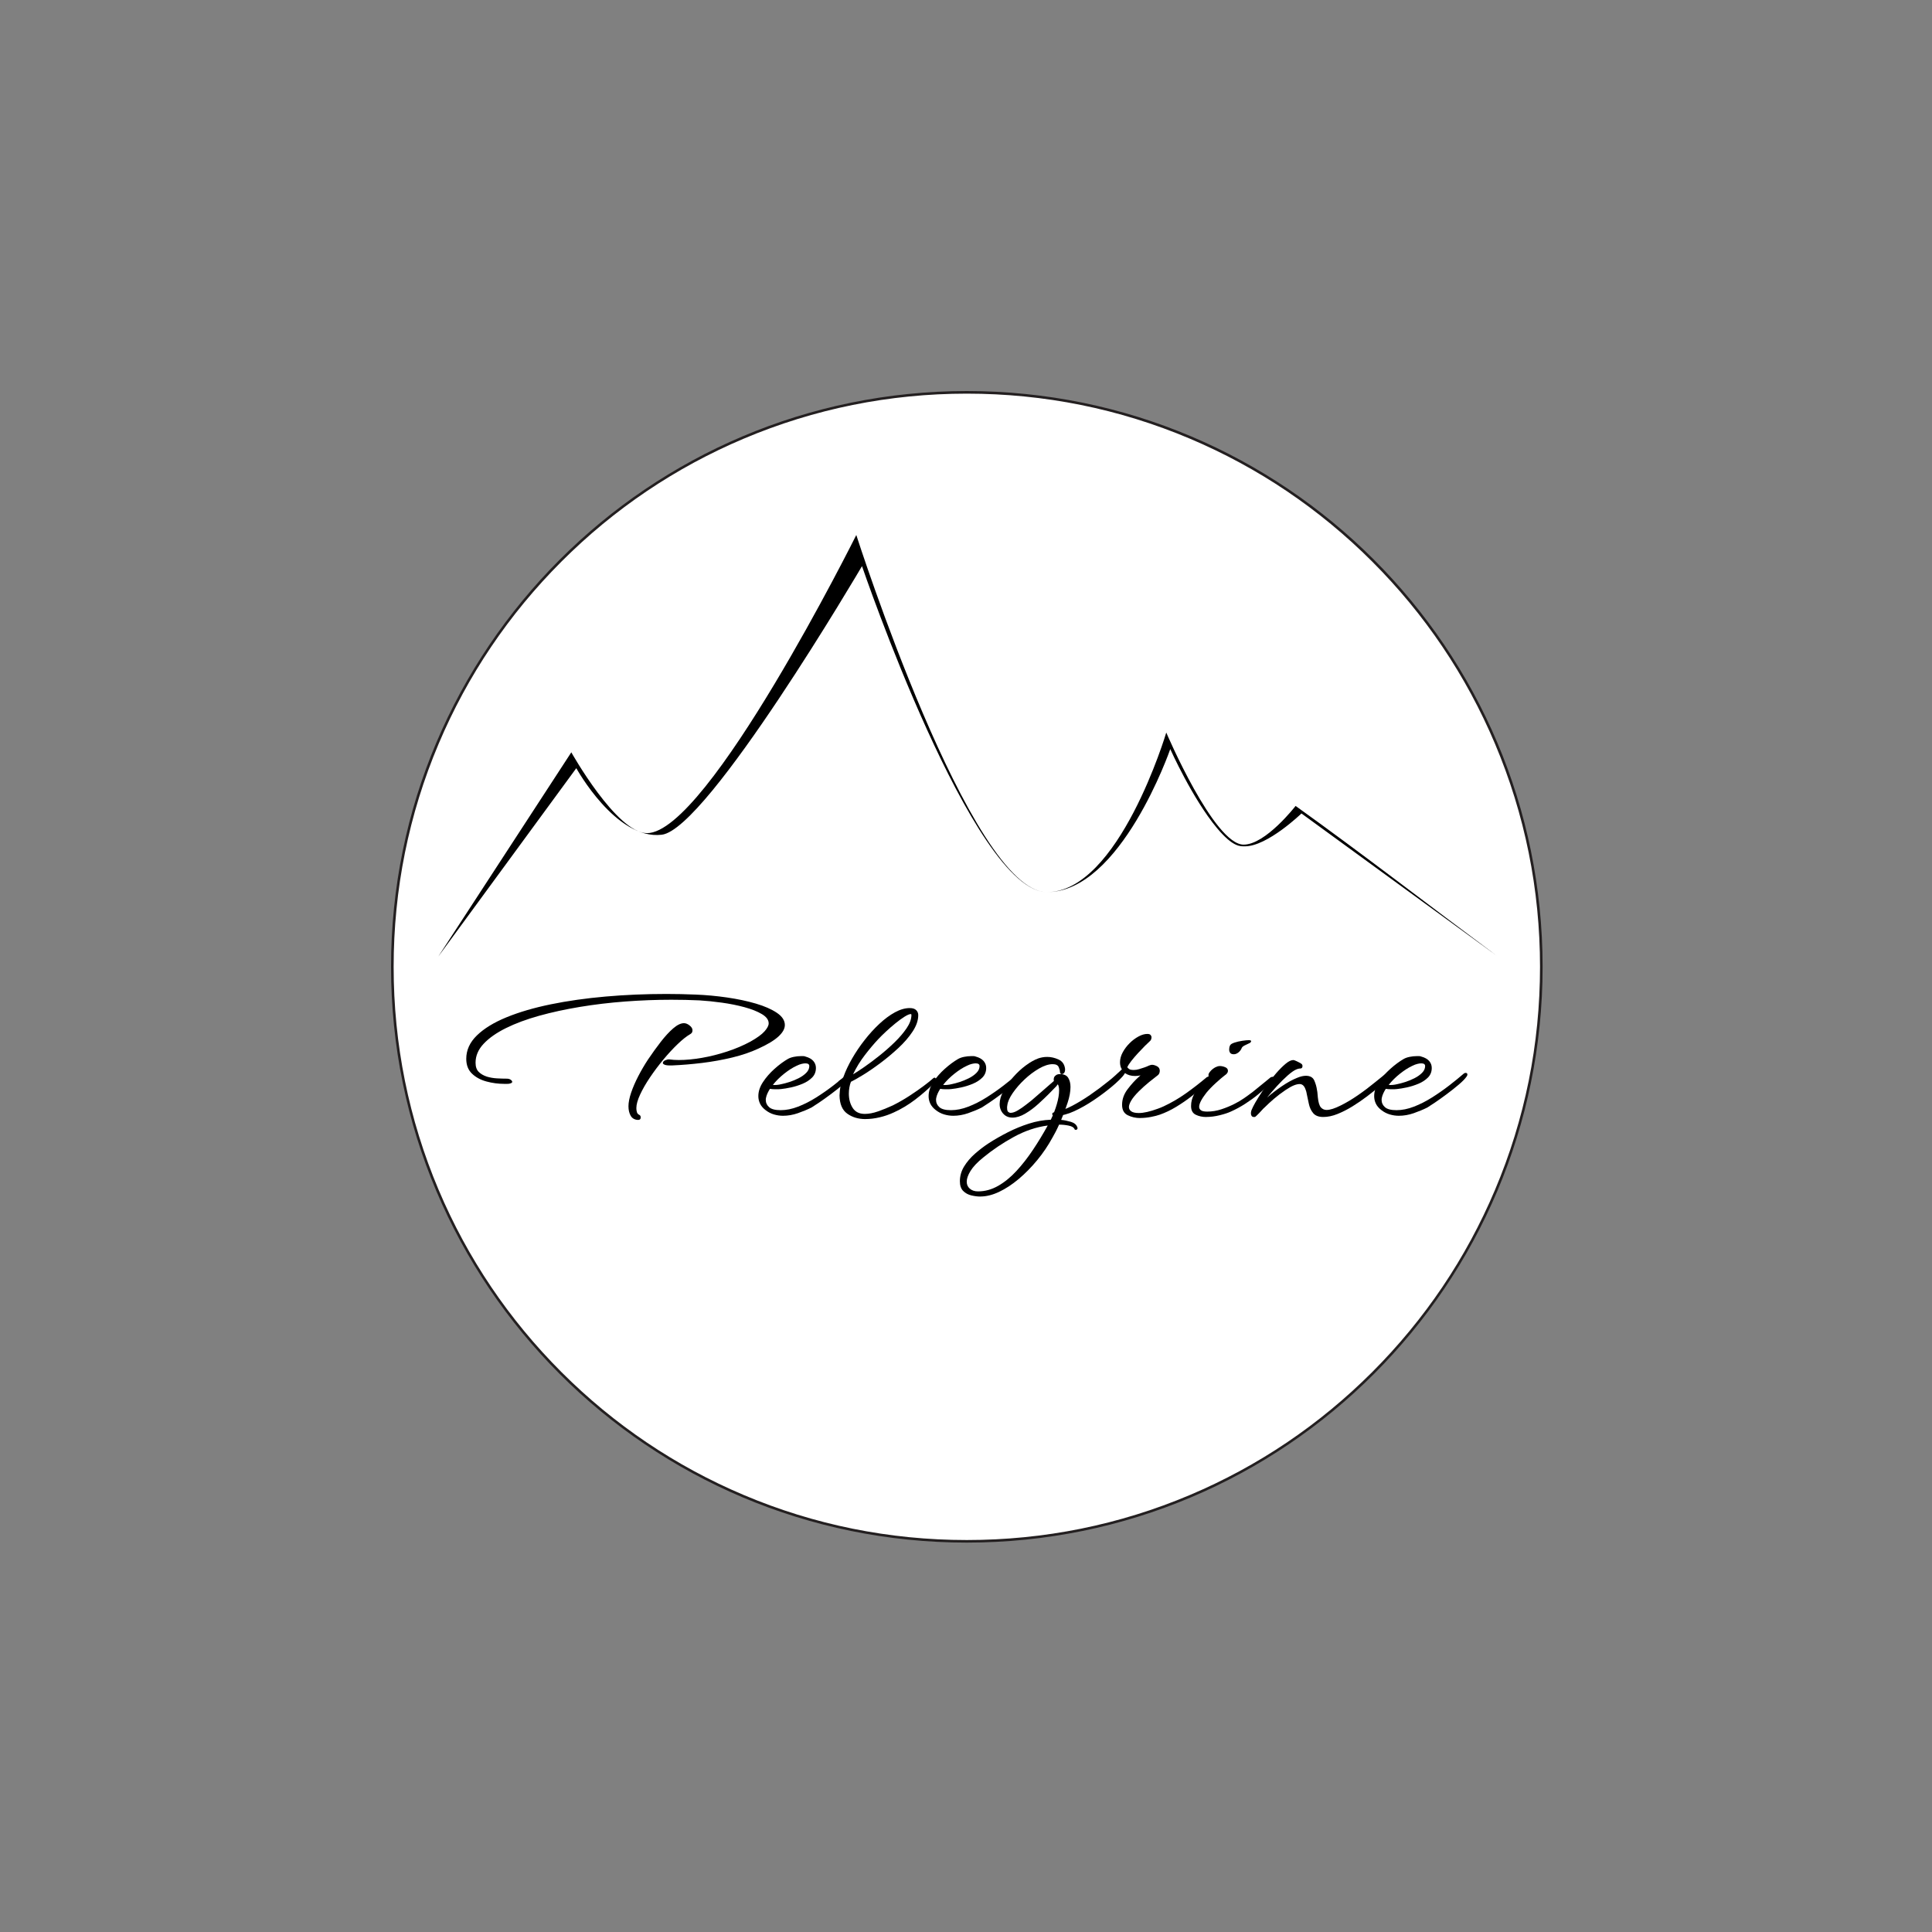 <?xml version="1.0" encoding="UTF-8"?> <svg xmlns="http://www.w3.org/2000/svg" width="1166" height="1166" viewBox="0 0 1166 1166" fill="none"><rect x="0" y="0" width="1166" height="1166" fill="#808080" stroke="none"/><g clip-path="url(#clip0_3985_3127)"><path d="M583.496 930.215C536.688 930.215 491.286 921.048 448.539 902.966C407.254 885.504 370.17 860.502 338.334 828.658C306.49 796.814 281.496 759.738 264.026 718.453C245.952 675.714 236.785 630.304 236.785 583.496C236.785 536.688 245.952 491.287 264.034 448.54C281.496 407.254 306.498 370.171 338.342 338.335C370.186 306.491 407.262 281.496 448.547 264.027C491.286 245.952 536.696 236.786 583.496 236.786C630.296 236.786 675.705 245.952 718.452 264.035C759.738 281.496 796.821 306.499 828.657 338.343C860.501 370.187 885.496 407.262 902.957 448.548C921.04 491.295 930.206 536.696 930.206 583.504C930.206 630.312 921.04 675.714 902.957 718.46C885.496 759.746 860.493 796.829 828.657 828.666C796.813 860.51 759.738 885.504 718.452 902.974C675.705 921.056 630.304 930.223 583.496 930.223V930.215Z" fill="white"></path><path d="M583.496 237.571C630.194 237.571 675.501 246.714 718.146 264.757C759.337 282.179 796.334 307.127 828.108 338.892C859.881 370.666 884.821 407.655 902.243 448.854C920.278 491.499 929.429 536.806 929.429 583.504C929.429 630.202 920.286 675.509 902.243 718.154C884.821 759.345 859.873 796.342 828.108 828.116C796.334 859.889 759.345 884.828 718.146 902.251C675.501 920.286 630.194 929.437 583.496 929.437C536.798 929.437 491.491 920.294 448.846 902.251C407.655 884.828 370.658 859.881 338.884 828.116C307.111 796.342 282.172 759.353 264.749 718.154C246.714 675.501 237.571 630.202 237.571 583.496C237.571 536.79 246.714 491.491 264.757 448.846C282.179 407.655 307.127 370.658 338.892 338.884C370.666 307.111 407.655 282.172 448.854 264.749C491.499 246.714 536.798 237.571 583.496 237.571ZM583.496 236C391.583 236 236 391.583 236 583.496C236 775.409 391.583 930.992 583.496 930.992C775.409 930.992 930.992 775.409 930.992 583.496C930.992 391.583 775.417 236 583.496 236Z" fill="#231F20"></path><path d="M347.8 463.621L264.521 577.275L344.799 454.038C344.799 454.038 372.158 502.818 390.484 502.818C427.182 502.818 516.792 322.884 516.792 322.884C516.792 322.884 585.798 538.408 631.851 538.408C675.242 538.408 703.866 442.114 703.866 442.114C703.866 442.114 732.678 509.754 750.548 509.754C763.854 509.754 781.921 486.393 781.921 486.393C823.12 515.928 862.238 546.24 903.209 576.741L785.455 490.941C785.455 490.941 764.954 510.775 751.318 510.775C748.875 510.72 744.421 511.67 734.484 499.77C719.591 481.931 706.277 452.09 706.277 452.09C706.277 452.09 676.436 538.408 631.859 538.408C587.282 538.408 520.232 341.673 520.232 341.673C520.232 341.673 427.096 500.461 399.391 503.776C371.687 507.091 347.816 463.621 347.816 463.621H347.8Z" fill="black"></path><path d="M307.528 654.01C307.025 654.096 306.507 654.136 305.965 654.136H304.402C300.733 654.136 297.128 653.657 293.585 652.698C290.043 651.74 287.129 650.161 284.835 647.946C282.541 645.739 281.395 642.762 281.395 639.007C281.395 633.76 283.539 629.047 287.836 624.884C292.124 620.721 298.086 617.068 305.714 613.942C313.341 610.816 322.233 608.216 332.405 606.126C342.569 604.045 353.597 602.481 365.474 601.437C377.351 600.392 389.581 599.874 402.165 599.874C408.001 599.874 413.916 599.999 419.917 600.251C426.17 600.502 432.461 601.083 438.792 602.002C445.124 602.921 450.921 604.147 456.168 605.686C461.415 607.226 465.649 609.087 468.853 611.248C472.058 613.416 473.669 615.874 473.669 618.623C473.669 620.878 472.372 623.187 469.796 625.559C467.212 627.932 463.166 630.374 457.668 632.872C453.002 635.04 447.731 636.831 441.856 638.245C435.98 639.659 429.956 640.743 423.789 641.497C417.623 642.243 411.661 642.746 405.912 642.997C403.579 643.084 402.015 642.958 401.222 642.62C400.429 642.29 400.036 641.953 400.036 641.623C400.036 640.869 400.539 640.287 401.536 639.871C402.534 639.455 403.327 639.29 403.909 639.368C405.66 639.62 407.577 639.745 409.658 639.745C413.908 639.745 418.55 639.306 423.601 638.434C428.644 637.562 433.702 636.289 438.792 634.624C443.875 632.959 448.588 630.956 452.916 628.623C456.914 626.368 459.75 624.31 461.415 622.433C463.08 620.556 463.913 618.953 463.913 617.618C463.913 615.536 462.554 613.683 459.852 612.057C457.142 610.431 453.638 609.04 449.35 607.87C445.053 606.707 440.489 605.788 435.658 605.121C430.827 604.453 426.327 603.997 422.156 603.746C416.657 603.495 410.986 603.369 405.15 603.369C395.983 603.369 386.706 603.722 377.335 604.429C367.956 605.136 358.852 606.22 350.016 607.681C341.179 609.142 332.955 610.933 325.327 613.054C317.7 615.183 311.031 617.657 305.329 620.493C299.618 623.328 295.141 626.47 291.889 629.935C288.637 633.391 287.011 637.208 287.011 641.371C287.011 643.791 287.639 645.621 288.888 646.87C290.137 648.119 291.763 649.077 293.766 649.745C295.683 650.326 297.686 650.68 299.767 650.805C301.849 650.931 303.891 650.994 305.894 650.994C307.057 650.994 307.976 651.331 308.643 651.991C308.973 652.329 309.146 652.62 309.146 652.863C309.146 653.201 308.981 653.444 308.643 653.609C308.306 653.774 307.936 653.9 307.52 653.986L307.528 654.01ZM384.79 675.886C382.873 675.721 381.475 674.865 380.603 673.325C379.731 671.786 379.291 669.885 379.291 667.638C379.291 665.392 379.833 662.556 380.917 659.391C382.001 656.225 383.438 652.91 385.229 649.454C387.02 645.998 388.961 642.683 391.042 639.518C393.626 635.684 396.211 632.102 398.795 628.764C401.379 625.434 403.877 622.724 406.296 620.634C408.716 618.553 410.876 617.508 412.8 617.508C413.884 617.508 415.008 617.964 416.178 618.883C417.341 619.802 417.93 620.76 417.93 621.757C417.93 622.425 417.78 622.944 417.49 623.321C417.199 623.698 416.885 623.965 416.555 624.13C414.387 625.379 411.889 627.358 409.054 630.068C406.218 632.778 403.343 635.881 400.429 639.384C397.507 642.887 394.805 646.493 392.299 650.2C389.801 653.908 387.798 657.388 386.298 660.64C384.797 663.892 384.051 666.602 384.051 668.77C384.051 669.602 384.153 670.395 384.365 671.142C384.57 671.888 385.009 672.438 385.677 672.768C386.345 673.019 386.675 673.561 386.675 674.394C386.675 675.478 386.046 675.973 384.797 675.894L384.79 675.886Z" fill="black"></path><path d="M472.553 673.388C470.715 673.388 468.885 673.121 467.055 672.579C465.217 672.037 463.512 671.141 461.925 669.893C460.425 668.73 459.341 667.434 458.673 666.02C458.006 664.606 457.676 663.106 457.676 661.519C457.676 658.683 458.611 655.856 460.488 653.02C462.365 650.184 464.675 647.537 467.424 645.079C470.173 642.62 472.844 640.641 475.428 639.14C476.426 638.559 477.659 638.119 479.112 637.829C480.573 637.538 481.963 637.389 483.299 637.389H484.799C485.302 637.389 485.718 637.475 486.048 637.64C488.216 638.221 489.818 639.125 490.863 640.326C491.908 641.536 492.426 642.934 492.426 644.513C492.426 646.846 491.656 648.786 490.117 650.326C488.577 651.865 486.661 653.122 484.367 654.073C482.073 655.031 479.764 655.761 477.431 656.264C475.098 656.767 473.095 657.097 471.43 657.262C470.849 657.348 470.283 657.387 469.741 657.387H468.052C467.471 657.387 466.866 657.372 466.238 657.325C465.609 657.285 465.091 657.222 464.675 657.136C464.093 658.055 463.591 658.974 463.174 659.885C462.758 660.804 462.467 661.676 462.302 662.509C462.216 662.76 462.177 663.012 462.177 663.263V664.009C462.177 665.596 462.844 666.994 464.18 668.196C465.515 669.406 467.848 670.01 471.178 670.01C474.509 670.01 478.012 669.303 481.681 667.882C485.349 666.468 488.994 664.614 492.623 662.32C496.252 660.027 499.708 657.615 502.999 655.07C506.29 652.525 509.228 650.129 511.812 647.883C512.229 647.632 512.558 647.506 512.81 647.506C513.556 647.506 513.933 647.844 513.933 648.503C513.933 648.92 513.768 649.336 513.43 649.752C512.511 651.088 510.948 652.69 508.741 654.567C506.534 656.445 504.114 658.361 501.491 660.317C498.867 662.273 496.471 663.986 494.304 665.447C492.136 666.908 490.635 667.882 489.803 668.384C487.305 669.633 484.555 670.78 481.555 671.825C478.554 672.87 475.554 673.388 472.553 673.388ZM466.426 654.764C468.005 654.929 469.804 654.764 471.799 654.261C473.048 654.01 474.588 653.593 476.426 653.012C478.256 652.431 480.094 651.677 481.924 650.758C483.754 649.839 485.302 648.755 486.551 647.506C487.8 646.257 488.428 644.882 488.428 643.382C488.428 642.298 487.635 641.756 486.056 641.756C485.475 641.756 484.72 641.858 483.809 642.07C482.89 642.282 481.853 642.675 480.683 643.256C478.35 644.34 475.868 645.927 473.244 648.009C470.621 650.09 468.351 652.345 466.434 654.756L466.426 654.764Z" fill="black"></path><path d="M522.306 675.391C518.057 675.391 514.412 674.307 511.364 672.139C508.324 669.971 506.761 666.303 506.675 661.134C506.675 660.467 506.738 659.532 506.863 658.322C506.989 657.113 507.13 656.013 507.303 655.007C506.054 655.007 505.426 654.63 505.426 653.884C505.426 653.468 505.756 652.926 506.423 652.258C507.342 651.677 507.986 651.213 508.364 650.884C508.741 650.554 508.968 650.216 509.055 649.886C510.304 646.383 512.032 642.722 514.239 638.881C516.446 635.048 518.968 631.317 521.803 627.696C524.639 624.067 527.616 620.799 530.742 617.885C533.869 614.971 536.995 612.653 540.121 610.949C543.247 609.244 546.224 608.388 549.06 608.388C550.812 608.388 552.1 608.805 552.933 609.637C553.765 610.47 554.182 611.475 554.182 612.638C554.182 615.803 553.058 619.095 550.804 622.511C548.557 625.928 545.675 629.259 542.179 632.511C538.676 635.763 535.031 638.803 531.237 641.638C527.443 644.474 523.94 646.87 520.735 648.826C517.522 650.781 515.127 652.14 513.548 652.887C513.132 653.971 512.817 655.117 512.613 656.327C512.401 657.537 512.299 658.762 512.299 660.011C512.299 663.342 513.069 666.224 514.608 668.636C516.148 671.055 518.591 672.265 521.921 672.265C524.341 672.265 526.988 671.762 529.863 670.765C532.738 669.767 535.715 668.557 538.802 667.136C542.305 665.384 545.675 663.452 548.927 661.323C552.179 659.194 555.053 657.199 557.551 655.322C560.049 653.444 561.84 652.007 562.924 651.009C563.254 650.679 563.529 650.491 563.733 650.444C563.937 650.404 564.087 650.381 564.173 650.381C564.589 650.546 564.802 650.836 564.802 651.253C564.802 651.999 564.424 652.839 563.678 653.751C560.261 657.168 556.507 660.435 552.43 663.562C548.345 666.688 544.009 669.296 539.43 671.377C536.759 672.626 533.931 673.608 530.931 674.315C527.93 675.022 525.055 675.375 522.306 675.375V675.391ZM514.805 648.386C516.383 647.467 518.599 646.029 521.434 644.073C524.27 642.117 527.31 639.847 530.562 637.263C533.814 634.679 536.916 631.953 539.878 629.078C542.831 626.203 545.274 623.352 547.191 620.516C549.107 617.681 550.066 615.018 550.066 612.512C550.066 612.182 549.94 612.009 549.689 612.009C548.856 612.009 547.607 612.528 545.942 613.572C544.276 614.617 542.438 615.945 540.443 617.571C538.44 619.197 536.524 620.862 534.693 622.574C532.855 624.287 531.316 625.803 530.067 627.138C527.483 629.887 524.796 633.076 522 636.705C519.203 640.334 516.808 644.23 514.812 648.394L514.805 648.386Z" fill="black"></path><path d="M575.311 673.388C573.473 673.388 571.643 673.121 569.812 672.579C567.974 672.037 566.27 671.141 564.683 669.893C563.183 668.73 562.099 667.434 561.431 666.02C560.763 664.606 560.434 663.106 560.434 661.519C560.434 658.683 561.368 655.856 563.246 653.02C565.123 650.184 567.432 647.537 570.182 645.079C572.931 642.62 575.602 640.641 578.186 639.14C579.183 638.559 580.417 638.119 581.87 637.829C583.331 637.538 584.721 637.389 586.057 637.389H587.557C588.06 637.389 588.476 637.475 588.806 637.64C590.974 638.221 592.576 639.125 593.621 640.326C594.666 641.536 595.184 642.934 595.184 644.513C595.184 646.846 594.414 648.786 592.875 650.326C591.335 651.865 589.418 653.122 587.125 654.073C584.831 655.031 582.522 655.761 580.189 656.264C577.856 656.767 575.853 657.097 574.188 657.262C573.606 657.348 573.041 657.387 572.499 657.387H570.81C570.229 657.387 569.624 657.372 568.996 657.325C568.367 657.285 567.849 657.222 567.432 657.136C566.851 658.055 566.348 658.974 565.932 659.885C565.516 660.804 565.225 661.676 565.06 662.509C564.974 662.76 564.935 663.012 564.935 663.263V664.009C564.935 665.596 565.602 666.994 566.938 668.196C568.273 669.406 570.606 670.01 573.936 670.01C577.267 670.01 580.77 669.303 584.438 667.882C588.107 666.468 591.751 664.614 595.38 662.32C599.009 660.027 602.466 657.615 605.757 655.07C609.048 652.525 611.986 650.129 614.57 647.883C614.986 647.632 615.324 647.506 615.568 647.506C616.314 647.506 616.691 647.844 616.691 648.503C616.691 648.92 616.526 649.336 616.188 649.752C615.269 651.088 613.706 652.69 611.499 654.567C609.292 656.445 606.872 658.361 604.249 660.317C601.625 662.273 599.229 663.986 597.061 665.447C594.893 666.908 593.393 667.882 592.56 668.384C590.063 669.633 587.313 670.78 584.313 671.825C581.312 672.87 578.312 673.388 575.311 673.388ZM569.184 654.764C570.763 654.929 572.562 654.764 574.557 654.261C575.806 654.01 577.345 653.593 579.183 653.012C581.014 652.431 582.852 651.677 584.682 650.758C586.512 649.839 588.06 648.755 589.308 647.506C590.557 646.257 591.186 644.882 591.186 643.382C591.186 642.298 590.392 641.756 588.814 641.756C588.232 641.756 587.478 641.858 586.567 642.07C585.648 642.282 584.611 642.675 583.441 643.256C581.108 644.34 578.626 645.927 576.002 648.009C573.379 650.09 571.108 652.345 569.192 654.756L569.184 654.764Z" fill="black"></path><path d="M591.69 722.144C590.025 722.144 588.21 721.916 586.254 721.461C584.298 721.005 582.649 720.102 581.314 718.774C579.978 717.439 579.311 715.483 579.311 712.899C579.311 709.733 580.167 706.748 581.871 703.96C583.584 701.164 585.791 698.587 588.501 696.207C591.211 693.835 593.984 691.73 596.811 689.892C600.315 687.645 604.101 685.477 608.185 683.388C612.27 681.306 616.52 679.555 620.934 678.141C625.349 676.719 629.771 675.933 634.185 675.768C635.686 672.689 636.895 669.563 637.814 666.39C638.733 663.224 639.189 660.475 639.189 658.142C639.189 656.477 638.938 655.228 638.435 654.387C638.019 654.804 637.767 655.141 637.689 655.385C637.107 655.966 636.393 656.697 635.56 657.568C634.727 658.44 633.808 659.383 632.811 660.381C631.146 662.046 629.08 664.01 626.621 666.256C624.162 668.503 621.555 670.443 618.805 672.069C616.056 673.695 613.472 674.504 611.052 674.504C608.303 674.504 606.175 673.381 604.674 671.126C603.755 669.712 603.3 668.126 603.3 666.374C603.3 663.876 604.069 661.205 605.609 658.37C607.149 655.534 609.112 652.761 611.485 650.059C613.857 647.349 616.402 644.993 619.112 642.997C621.822 640.994 624.343 639.581 626.676 638.748C627.422 638.497 628.239 638.292 629.111 638.12C629.983 637.955 630.965 637.868 632.049 637.868C634.303 637.868 636.565 638.387 638.859 639.431C641.153 640.476 642.465 642.369 642.794 645.118V645.495C642.794 646.744 642.417 647.577 641.671 647.993C641.333 648.158 641.09 648.245 640.925 648.245C640.092 648.245 639.676 647.703 639.676 646.619C639.676 646.037 639.425 645.158 638.93 643.995C638.427 642.832 637.217 642.243 635.301 642.243C632.881 642.243 630.156 643.115 627.116 644.867C624.076 646.619 621.154 648.802 618.365 651.434C615.569 654.057 613.197 656.791 611.241 659.619C609.285 662.454 608.178 664.952 607.926 667.12C607.84 667.458 607.801 667.749 607.801 667.992V668.62C607.801 669.869 608.028 670.686 608.492 671.055C608.947 671.432 609.427 671.621 609.929 671.621C611.178 671.621 612.639 671.118 614.304 670.121C615.97 669.123 617.572 668.016 619.12 666.806C620.659 665.596 621.806 664.701 622.56 664.12C624.728 662.289 626.959 660.349 629.252 658.307C631.546 656.265 633.816 654.285 636.063 652.368C635.976 652.204 635.937 651.913 635.937 651.497C635.937 651.08 636.016 650.625 636.188 650.122C636.44 649.619 636.856 649.187 637.437 648.81C638.019 648.433 638.773 648.245 639.684 648.245C642.103 648.245 643.768 648.991 644.687 650.491C645.606 651.991 646.062 653.822 646.062 655.99C646.062 658.825 645.481 662.014 644.31 665.557C643.14 669.1 641.852 672.54 640.438 675.871C642.268 676.035 644.232 676.436 646.313 677.057C648.395 677.685 649.691 678.785 650.186 680.371C650.264 680.458 650.312 680.576 650.312 680.748C650.312 681.251 650.147 681.581 649.809 681.746C649.723 681.825 649.518 681.872 649.181 681.872C648.764 681.872 648.513 681.66 648.426 681.243C647.924 680.324 646.738 679.68 644.86 679.303C642.983 678.926 641.09 678.738 639.173 678.738C638.506 680.238 637.838 681.636 637.17 682.924C636.503 684.212 635.874 685.359 635.293 686.365C632.622 691.282 629.52 695.885 625.977 700.182C622.434 704.47 618.703 708.264 614.791 711.556C610.872 714.847 606.936 717.431 602.978 719.309C599.019 721.186 595.248 722.121 591.666 722.121L591.69 722.144ZM590.315 719.018C594.479 719.018 598.5 717.91 602.381 715.703C606.253 713.496 609.945 710.495 613.448 706.701C616.952 702.907 620.282 698.634 623.448 693.89C626.613 689.138 629.575 684.26 632.324 679.264C625.404 680.183 618.593 682.469 611.885 686.137C605.177 689.805 598.987 693.968 593.316 698.642C589.813 701.478 587.291 704.141 585.752 706.646C584.212 709.144 583.442 711.312 583.442 713.15C583.442 714.988 584.071 716.316 585.32 717.4C586.569 718.484 588.234 719.026 590.323 719.026L590.315 719.018Z" fill="black"></path><path d="M688.078 674.763C685.407 674.763 682.933 674.197 680.639 673.074C678.345 671.951 677.199 669.846 677.199 666.759C677.199 663.428 678.306 660.302 680.513 657.38C682.721 654.466 684.991 651.96 687.324 649.878L688.321 649.006C687.237 649.258 686.153 649.383 685.069 649.383C682.65 649.383 680.608 648.802 678.942 647.632L678.565 648.26C677.984 649.179 676.939 650.365 675.439 651.826C673.939 653.287 672.478 654.599 671.064 655.762C667.561 658.684 663.853 661.449 659.933 664.072C656.014 666.696 652.141 668.887 648.308 670.639C644.475 672.391 640.854 673.349 637.429 673.514C637.177 673.514 636.824 673.475 636.368 673.388C635.913 673.302 635.559 673.176 635.308 673.011C635.143 672.846 635.057 672.634 635.057 672.383C635.057 671.966 635.222 671.676 635.559 671.511C635.897 671.346 636.643 671.134 637.814 670.882C640.649 670.301 643.776 669.115 647.193 667.316C650.609 665.525 654.176 663.357 657.883 660.812C661.591 658.275 665.196 655.581 668.699 652.745C670.113 651.661 671.574 650.436 673.075 649.061C674.575 647.687 675.91 646.461 677.073 645.377C676.657 644.71 676.366 644.026 676.201 643.311C676.036 642.604 675.95 641.874 675.95 641.12C675.95 639.117 676.492 637.122 677.576 635.119C678.66 633.116 680.034 631.285 681.699 629.62C683.365 627.955 685.156 626.604 687.072 625.559C688.989 624.515 690.78 623.996 692.445 623.996C693.364 623.996 694.008 624.208 694.385 624.624C694.762 625.041 694.951 625.496 694.951 625.999C694.951 627.083 694.574 627.916 693.828 628.497C693.246 629 692.304 629.895 691.015 631.183C689.719 632.479 688.329 633.933 686.829 635.559C685.328 637.185 683.97 638.771 682.768 640.311C681.558 641.85 680.749 643.123 680.333 644.121C680.584 644.458 680.961 644.812 681.456 645.181C681.959 645.558 682.917 645.747 684.331 645.747C685.328 645.747 686.373 645.582 687.457 645.244C688.541 644.914 689.586 644.576 690.583 644.246C691.581 643.916 692.5 643.539 693.333 643.123C693.749 642.958 694.126 642.832 694.456 642.746C694.786 642.667 695.037 642.62 695.202 642.62C696.121 642.62 697.142 642.911 698.266 643.492C699.389 644.073 699.954 644.992 699.954 646.241C699.954 646.658 699.868 647.113 699.703 647.616C699.538 648.119 699.247 648.535 698.831 648.865C697.496 649.862 695.728 651.261 693.521 653.052C691.314 654.843 689.209 656.736 687.206 658.739C685.203 660.742 683.624 662.658 682.705 664.237C681.786 665.824 681.33 667.112 681.33 668.11C681.33 669.194 681.809 670.066 682.768 670.733C683.726 671.401 685.25 671.731 687.331 671.731C690.246 671.731 694.079 670.859 698.831 669.107C699.994 668.691 701.125 668.235 702.209 667.733C706.875 665.565 711.352 662.965 715.649 659.917C719.937 656.877 724.211 653.562 728.46 649.98C728.711 649.902 729.002 649.855 729.332 649.855C729.913 649.855 730.204 650.145 730.204 650.727C730.204 651.143 730.039 651.598 729.701 652.101C729.198 652.855 727.989 654.104 726.072 655.848C724.156 657.6 721.799 659.556 719.011 661.723C716.214 663.891 713.174 665.973 709.883 667.976C706.592 669.979 703.277 671.558 699.947 672.728C698.525 673.231 696.734 673.687 694.574 674.103C692.406 674.519 690.238 674.731 688.07 674.731L688.078 674.763Z" fill="black"></path><path d="M727.958 674.135C725.625 674.135 723.52 673.671 721.642 672.76C719.765 671.841 718.83 670.097 718.83 667.513C718.83 664.929 719.458 662.596 720.707 660.263C721.956 657.93 723.433 655.825 725.145 653.947C726.85 652.07 728.287 650.593 729.458 649.509C729.371 649.431 729.332 649.219 729.332 648.881C729.332 648.213 729.623 647.545 730.204 646.878C730.62 646.297 731.225 645.692 732.019 645.063C732.812 644.435 733.707 643.956 734.705 643.626C735.208 643.461 735.703 643.374 736.205 643.374C737.203 643.374 738.271 643.602 739.394 644.058C740.518 644.513 741.083 645.244 741.083 646.242C741.083 646.823 740.871 647.365 740.455 647.868C740.039 648.37 739.661 648.7 739.332 648.865C737.996 649.863 736.182 651.41 733.896 653.492C731.602 655.573 729.662 657.576 728.083 659.493C725.161 663.24 723.708 666.075 723.708 667.992C723.708 668.825 724.061 669.516 724.768 670.058C725.475 670.6 726.748 670.867 728.578 670.867C731.492 670.867 734.391 670.388 737.266 669.429C740.141 668.471 742.788 667.364 745.207 666.115C747.21 665.117 749.103 663.986 750.894 662.737C752.685 661.488 754.46 660.192 756.204 658.865C757.956 657.451 759.723 656.013 761.514 654.552C763.305 653.091 765.119 651.614 766.95 650.114C767.452 649.949 767.782 649.863 767.947 649.863C768.529 649.863 768.819 650.153 768.819 650.735C768.819 651.151 768.607 651.654 768.191 652.235C767.688 652.903 766.651 653.987 765.064 655.487C763.478 656.987 761.545 658.676 759.252 660.553C756.958 662.431 754.397 664.284 751.562 666.115C748.726 667.953 745.812 669.532 742.811 670.867C741.225 671.613 739.017 672.344 736.182 673.051C733.346 673.758 730.597 674.111 727.934 674.111L727.958 674.135ZM744.587 636.258C743.589 636.258 742.874 635.991 742.458 635.449C742.042 634.907 741.829 634.223 741.829 633.383C741.829 632.464 741.994 631.678 742.332 631.011C742.583 630.343 743.455 629.762 744.956 629.259C746.456 628.756 748.058 628.387 749.771 628.136C751.475 627.884 752.787 627.759 753.706 627.759C754.625 627.759 755.081 627.971 755.081 628.387C755.081 628.552 755.018 628.725 754.892 628.89C754.767 629.055 754.664 629.181 754.578 629.267C754.413 629.353 754.185 629.479 753.895 629.644C753.604 629.809 753.251 629.982 752.834 630.147C752.253 630.398 751.601 630.712 750.894 631.081C750.187 631.458 749.708 631.891 749.457 632.393C749.04 633.477 748.373 634.396 747.454 635.142C746.535 635.889 745.576 636.266 744.579 636.266L744.587 636.258Z" fill="black"></path><path d="M756.832 674.135C756.165 674.135 755.686 673.923 755.395 673.506C755.104 673.09 754.955 672.587 754.955 672.006C754.955 671.087 755.159 670.215 755.583 669.382C756 668.55 756.251 668.008 756.33 667.756C756.997 666.421 758.034 664.614 759.456 662.321C760.87 660.027 762.519 657.592 764.397 655.008C766.274 652.423 768.206 649.988 770.209 647.695C772.212 645.401 774.106 643.508 775.896 642.008C777.687 640.507 779.251 639.753 780.586 639.753C780.916 639.753 781.646 640.028 782.77 640.562C783.893 641.104 784.71 641.544 785.205 641.874C785.786 642.212 786.076 642.707 786.076 643.375C786.076 644.372 785.621 644.875 784.702 644.875C784.199 644.875 783.869 644.914 783.704 645.001C783.539 645.001 783.123 645.126 782.455 645.378C781.034 645.959 779.266 647.192 777.145 649.062C775.025 650.931 772.849 653.083 770.641 655.503C768.434 657.922 766.455 660.216 764.703 662.376C767.287 660.129 770.225 657.875 773.516 655.628C776.808 653.382 779.91 651.669 782.832 650.499C783.83 650.083 784.773 649.768 785.644 649.564C786.516 649.36 787.333 649.25 788.08 649.25C790.664 649.25 792.368 650.208 793.209 652.125C794.041 654.042 794.583 655.958 794.835 657.875C795 658.621 795.102 659.375 795.149 660.121C795.188 660.868 795.251 661.582 795.338 662.25C795.667 665.337 796.296 667.379 797.215 668.377C798.134 669.375 799.257 669.877 800.592 669.877C801.676 669.877 802.925 669.649 804.347 669.194C805.761 668.738 807.308 668.086 808.974 667.254C812.391 665.588 815.933 663.483 819.601 660.938C823.27 658.401 826.765 655.754 830.104 652.997L837.856 646.744C838.524 646.242 839.066 645.99 839.482 645.99C839.899 645.99 840.15 646.077 840.237 646.242V646.493C840.237 646.658 840.197 646.933 840.111 647.302C840.024 647.679 839.859 648.072 839.608 648.488C839.027 649.321 838.147 650.405 836.985 651.74C835.814 653.075 834.314 654.45 832.484 655.864C830.316 657.616 827.834 659.556 825.045 661.677C822.249 663.805 819.334 665.8 816.295 667.678C813.255 669.555 810.231 671.095 807.23 672.304C804.229 673.514 801.354 674.119 798.605 674.119C795.856 674.119 793.829 673.349 792.541 671.81C791.245 670.27 790.373 668.393 789.918 666.185C789.462 663.978 789.022 661.912 788.606 659.996C788.519 659.414 788.394 658.872 788.229 658.37C788.064 657.867 787.891 657.411 787.726 656.995C786.98 655.165 785.849 654.246 784.348 654.246C783.351 654.246 782.18 654.521 780.845 655.055C779.51 655.597 777.844 656.539 775.841 657.867C773.257 659.619 770.924 661.386 768.843 663.177C766.761 664.968 764.884 666.696 763.219 668.361C762.716 668.778 762.197 669.296 761.655 669.924C761.113 670.553 760.548 671.158 759.967 671.739L758.466 673.239C758.129 673.569 757.799 673.868 757.469 674.111H756.84L756.832 674.135Z" fill="black"></path><path d="M844.219 673.388C842.381 673.388 840.551 673.121 838.721 672.579C836.883 672.037 835.178 671.141 833.591 669.893C832.091 668.73 831.007 667.434 830.339 666.02C829.672 664.606 829.342 663.106 829.342 661.519C829.342 658.683 830.277 655.856 832.154 653.02C834.031 650.184 836.341 647.537 839.09 645.079C841.839 642.62 844.51 640.641 847.094 639.14C848.092 638.559 849.325 638.119 850.778 637.829C852.239 637.538 853.629 637.389 854.965 637.389H856.465C856.968 637.389 857.384 637.475 857.714 637.64C859.882 638.221 861.484 639.125 862.529 640.326C863.574 641.536 864.092 642.934 864.092 644.513C864.092 646.846 863.322 648.786 861.783 650.326C860.243 651.865 858.327 653.122 856.033 654.073C853.739 655.031 851.43 655.761 849.097 656.264C846.764 656.767 844.761 657.097 843.096 657.262C842.515 657.348 841.949 657.387 841.407 657.387H839.718C839.137 657.387 838.532 657.372 837.904 657.325C837.275 657.285 836.757 657.222 836.341 657.136C835.759 658.055 835.257 658.974 834.84 659.885C834.424 660.804 834.133 661.676 833.968 662.509C833.882 662.76 833.843 663.012 833.843 663.263V664.009C833.843 665.596 834.51 666.994 835.846 668.196C837.181 669.406 839.514 670.01 842.844 670.01C846.175 670.01 849.678 669.303 853.347 667.882C857.015 666.468 860.66 664.614 864.289 662.32C867.918 660.027 871.374 657.615 874.665 655.07C877.956 652.525 880.894 650.129 883.478 647.883C883.895 647.632 884.232 647.506 884.476 647.506C885.222 647.506 885.599 647.844 885.599 648.503C885.599 648.92 885.434 649.336 885.096 649.752C884.177 651.088 882.614 652.69 880.407 654.567C878.2 656.445 875.78 658.361 873.157 660.317C870.533 662.273 868.138 663.986 865.97 665.447C863.802 666.908 862.301 667.882 861.469 668.384C858.971 669.633 856.222 670.78 853.221 671.825C850.22 672.87 847.22 673.388 844.219 673.388ZM838.092 654.764C839.671 654.929 841.47 654.764 843.465 654.261C844.714 654.01 846.254 653.593 848.092 653.012C849.922 652.431 851.76 651.677 853.59 650.758C855.42 649.839 856.968 648.755 858.217 647.506C859.466 646.257 860.094 644.882 860.094 643.382C860.094 642.298 859.301 641.756 857.722 641.756C857.141 641.756 856.386 641.858 855.475 642.07C854.556 642.282 853.519 642.675 852.349 643.256C850.016 644.34 847.534 645.927 844.91 648.009C842.287 650.09 840.017 652.345 838.1 654.756L838.092 654.764Z" fill="black"></path></g><defs><clipPath id="clip0_3985_3127"><rect width="695" height="695" fill="white" transform="translate(236 236)"></rect></clipPath></defs></svg> 